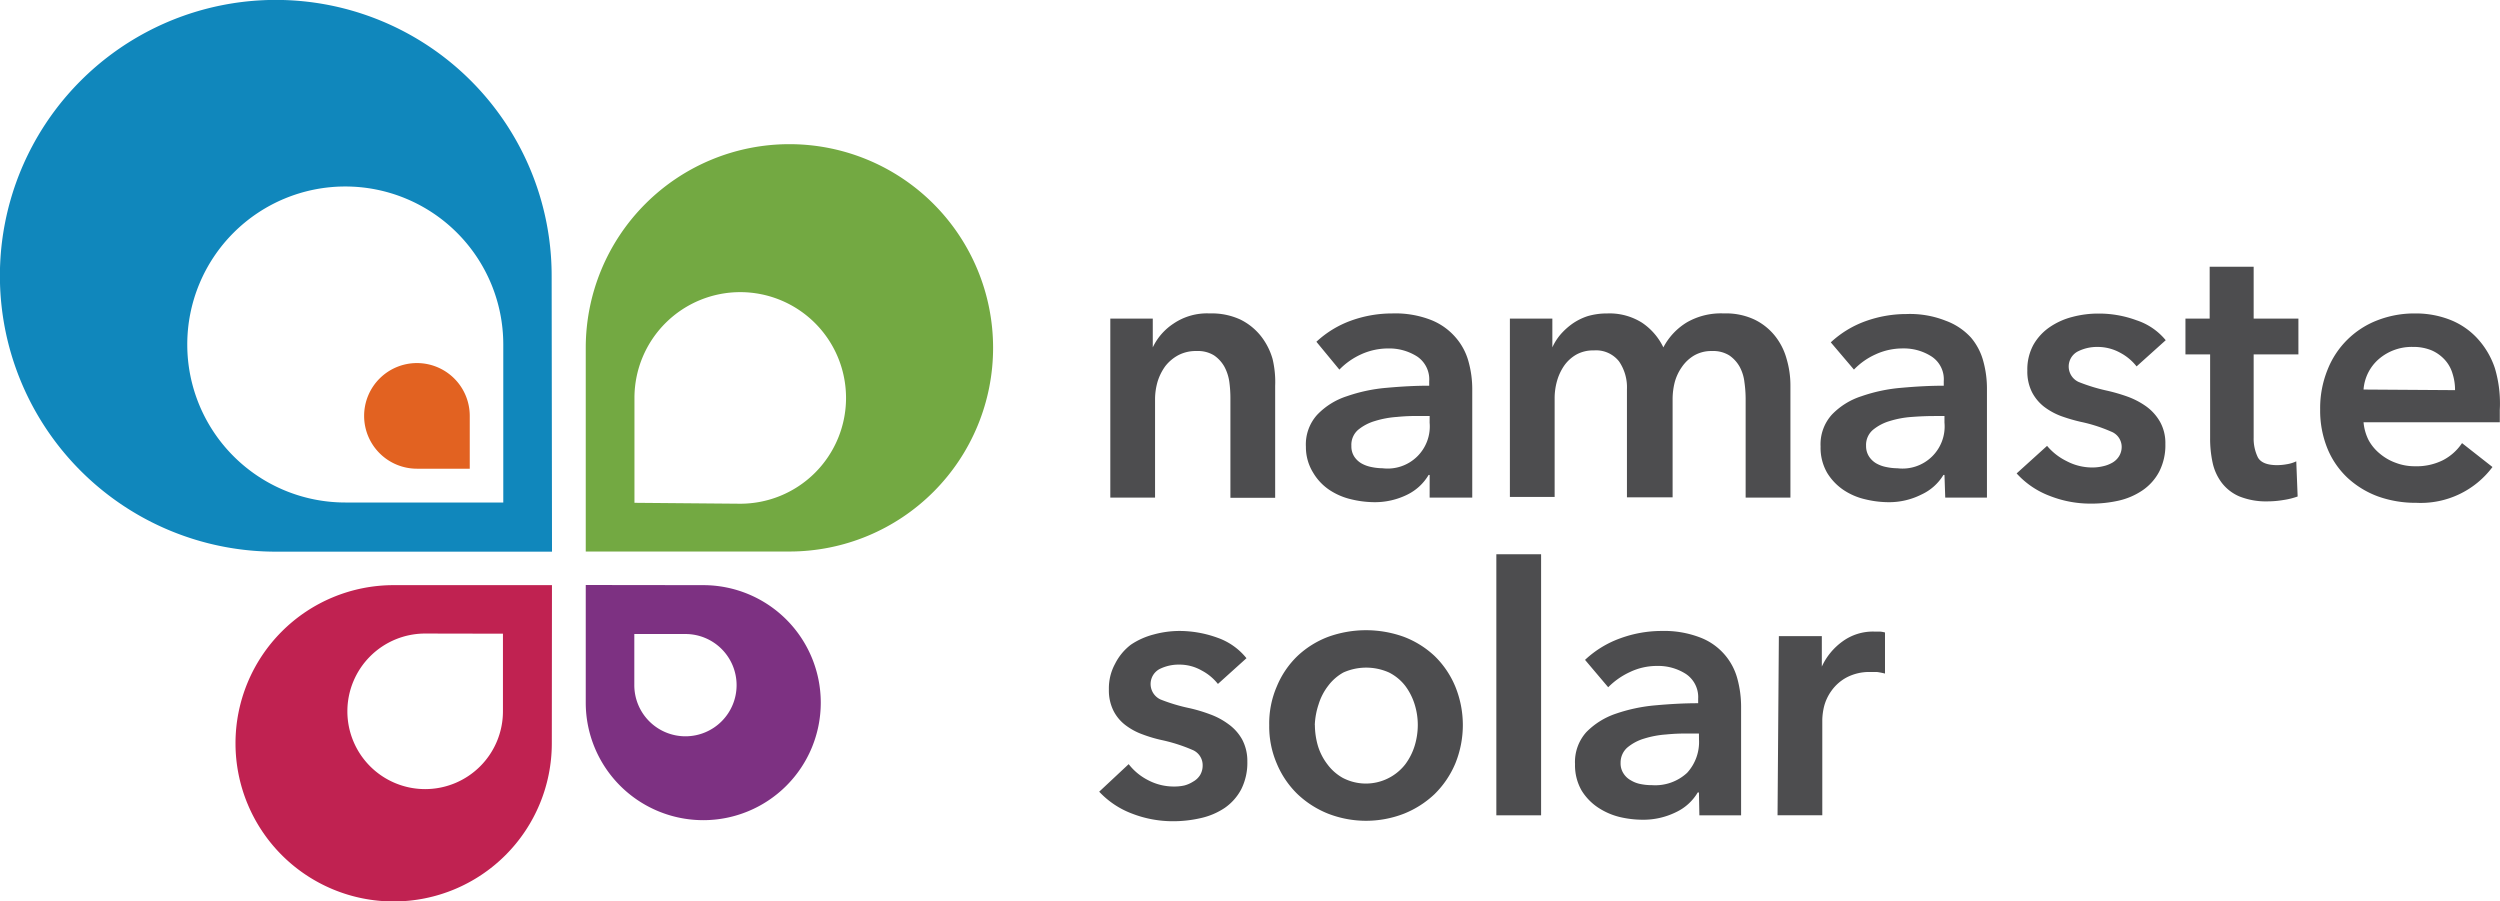<?xml version="1.0" encoding="UTF-8"?>
<svg xmlns="http://www.w3.org/2000/svg" width="237.427" height="85.613" viewBox="0 0 237.427 85.613">
  <g id="NS-Logo-svg" transform="translate(0.01 0.121)">
    <path id="Path_1" data-name="Path 1" d="M54.911,27.918A26.2,26.2,0,1,0,28.744,54.041h26.2Zm-19.6,21.454a15.006,15.006,0,1,1,15.006-15.02v15.02Z" transform="translate(-2.53 -1.77)" fill="#1087bc"></path>
    <path id="Path_2" data-name="Path 2" d="M45.626,45.18V35.147a10.047,10.047,0,1,1,10.018,10.12ZM41,49.806H60.386A19.343,19.343,0,1,0,41,30.463Z" transform="translate(14.619 2.451)" fill="#73a942"></path>
    <path id="Path_3" data-name="Path 3" d="M48.045,40.09H32.981A15.02,15.02,0,1,0,48.031,55.125ZM43.39,44.7v7.373a7.387,7.387,0,1,1-7.373-7.387Z" transform="translate(4.365 15.361)" fill="#c02251"></path>
    <path id="Path_4" data-name="Path 4" d="M41,40.08V51.269A11.16,11.16,0,1,0,52.16,40.094Zm4.612,4.655h4.843a4.857,4.857,0,1,1-4.843,4.843Z" transform="translate(14.619 15.357)" fill="#7d3182"></path>
    <path id="Path_5" data-name="Path 5" d="M36.473,35.533h-5a5.016,5.016,0,1,1,5-4.973Z" transform="translate(8.13 8.859)" fill="#e26221"></path>
    <path id="Path_6" data-name="Path 6" d="M75.46,22.734h4.033v2.732h0a5.537,5.537,0,0,1,1.966-2.255,5.652,5.652,0,0,1,3.455-.969,6.448,6.448,0,0,1,2.891.578,5.7,5.7,0,0,1,1.937,1.547,6.332,6.332,0,0,1,1.128,2.2,9.4,9.4,0,0,1,.246,2.559V39.749h-4.25v-9.44a11.565,11.565,0,0,0-.1-1.547,4.337,4.337,0,0,0-.463-1.446,3.209,3.209,0,0,0-.983-1.084,2.891,2.891,0,0,0-1.648-.419,3.571,3.571,0,0,0-1.764.4,3.932,3.932,0,0,0-1.229,1.041,5,5,0,0,0-.723,1.446,6.028,6.028,0,0,0-.246,1.677v9.353H75.46Z" transform="translate(29.977 7.404)" fill="#4d4d4f"></path>
    <path id="Path_7" data-name="Path 7" d="M100.065,37.58h-.1a4.785,4.785,0,0,1-1.981,1.85,6.925,6.925,0,0,1-3.224.737,9.556,9.556,0,0,1-2.154-.275,6.318,6.318,0,0,1-2.053-.882,5.074,5.074,0,0,1-1.547-1.634,4.612,4.612,0,0,1-.694-2.472,4.192,4.192,0,0,1,1.07-3.036A6.751,6.751,0,0,1,92.2,30.106a15.41,15.41,0,0,1,3.773-.8c1.446-.13,2.732-.2,4.048-.2V28.69a2.617,2.617,0,0,0-1.142-2.356,4.93,4.93,0,0,0-2.747-.766,6.187,6.187,0,0,0-2.588.564,6.736,6.736,0,0,0-2.053,1.446l-2.183-2.646a9.628,9.628,0,0,1,3.339-2.024,11.449,11.449,0,0,1,3.845-.665,9.324,9.324,0,0,1,3.744.636,6,6,0,0,1,2.313,1.663,5.782,5.782,0,0,1,1.214,2.3,9.745,9.745,0,0,1,.347,2.559V39.734h-4.048Zm0-5.595h-.954a18.131,18.131,0,0,0-2.154.087,9.151,9.151,0,0,0-2.1.39,4.5,4.5,0,0,0-1.59.838,1.879,1.879,0,0,0-.636,1.518,1.792,1.792,0,0,0,.26,1,2.038,2.038,0,0,0,.694.665,3.108,3.108,0,0,0,.954.347,5.364,5.364,0,0,0,1.055.116,4,4,0,0,0,4.467-4.337Z" transform="translate(35.701 7.404)" fill="#4d4d4f"></path>
    <path id="Path_8" data-name="Path 8" d="M122.036,22.242a6.332,6.332,0,0,1,2.891.578,5.623,5.623,0,0,1,1.952,1.547,6.071,6.071,0,0,1,1.113,2.2,8.874,8.874,0,0,1,.361,2.544V39.735H124.1V30.309a11.648,11.648,0,0,0-.116-1.547,4,4,0,0,0-.448-1.446,3.209,3.209,0,0,0-.983-1.084,2.891,2.891,0,0,0-1.648-.419,3.253,3.253,0,0,0-1.691.419,3.7,3.7,0,0,0-1.171,1.1,4.583,4.583,0,0,0-.679,1.446,6.593,6.593,0,0,0-.2,1.648v9.281h-4.337V29.442a4.337,4.337,0,0,0-.752-2.646,2.776,2.776,0,0,0-2.4-1.041,3.253,3.253,0,0,0-1.663.4,3.6,3.6,0,0,0-1.142,1.041,4.915,4.915,0,0,0-.679,1.446,6.014,6.014,0,0,0-.231,1.677v9.353h-4.25V22.734h4.033v2.732h0a5.191,5.191,0,0,1,.766-1.214,6.447,6.447,0,0,1,1.128-1.026,5.566,5.566,0,0,1,1.446-.723,6.491,6.491,0,0,1,1.879-.26,5.783,5.783,0,0,1,3.3.882,5.884,5.884,0,0,1,2.024,2.342,6.057,6.057,0,0,1,2.27-2.4A6.476,6.476,0,0,1,122.036,22.242Z" transform="translate(41.675 7.404)" fill="#4d4d4f"></path>
    <path id="Path_9" data-name="Path 9" d="M133.889,37.563h-.1a4.742,4.742,0,0,1-2.067,1.85,6.824,6.824,0,0,1-3.209.737,9.556,9.556,0,0,1-2.154-.275,6.187,6.187,0,0,1-2.053-.882,5.277,5.277,0,0,1-1.561-1.634,4.756,4.756,0,0,1-.622-2.5,4.192,4.192,0,0,1,1.084-3.036A6.751,6.751,0,0,1,126,30.089a15.41,15.41,0,0,1,3.773-.8c1.446-.13,2.732-.2,4.048-.2v-.419a2.588,2.588,0,0,0-1.156-2.356,4.843,4.843,0,0,0-2.732-.766,6.13,6.13,0,0,0-2.588.564,6.564,6.564,0,0,0-2.053,1.446l-2.2-2.588a9.628,9.628,0,0,1,3.339-2.024,11.449,11.449,0,0,1,3.845-.665,9.194,9.194,0,0,1,3.73.636,6.057,6.057,0,0,1,2.4,1.6,5.782,5.782,0,0,1,1.185,2.3,9.714,9.714,0,0,1,.332,2.559V39.717h-3.961Zm0-5.595h-.954q-1.012,0-2.168.087a9.179,9.179,0,0,0-2.082.39,4.5,4.5,0,0,0-1.59.838,1.879,1.879,0,0,0-.651,1.518,1.807,1.807,0,0,0,.275,1,2.038,2.038,0,0,0,.694.665,3.109,3.109,0,0,0,.954.347,5.247,5.247,0,0,0,1.055.116,4,4,0,0,0,4.467-4.337Z" transform="translate(50.769 7.422)" fill="#4d4d4f"></path>
    <path id="Path_10" data-name="Path 10" d="M146.392,27.266a4.872,4.872,0,0,0-1.561-1.3,4.423,4.423,0,0,0-2.154-.549,4.048,4.048,0,0,0-1.879.434,1.615,1.615,0,0,0,.087,2.891,16.913,16.913,0,0,0,2.747.838,16.914,16.914,0,0,1,1.923.564,7.445,7.445,0,0,1,1.778.94,4.626,4.626,0,0,1,1.287,1.446,4.135,4.135,0,0,1,.506,2.1,5.508,5.508,0,0,1-.593,2.646,4.93,4.93,0,0,1-1.561,1.749,6.636,6.636,0,0,1-2.255.983,11.753,11.753,0,0,1-2.674.289,10.524,10.524,0,0,1-3.874-.723A8.1,8.1,0,0,1,135,37.429l2.891-2.617a5.682,5.682,0,0,0,1.85,1.446,5.219,5.219,0,0,0,2.515.607,4.337,4.337,0,0,0,.94-.116,3.094,3.094,0,0,0,.882-.333,1.793,1.793,0,0,0,.651-.622,1.677,1.677,0,0,0,.246-.954,1.561,1.561,0,0,0-1.012-1.388,14.571,14.571,0,0,0-2.891-.925,16.258,16.258,0,0,1-1.865-.549,6.361,6.361,0,0,1-1.6-.882,4.206,4.206,0,0,1-1.142-1.373,4.337,4.337,0,0,1-.448-2.053,4.9,4.9,0,0,1,.578-2.458,5.06,5.06,0,0,1,1.547-1.677,6.78,6.78,0,0,1,2.154-.969,9.542,9.542,0,0,1,2.487-.318,10.264,10.264,0,0,1,3.6.636,6,6,0,0,1,2.776,1.894Z" transform="translate(56.511 7.411)" fill="#4d4d4f"></path>
    <path id="Path_11" data-name="Path 11" d="M146.09,27.5V24.1h2.3V19.17h4.178V24.1h4.25v3.4h-4.25V35.4a4.062,4.062,0,0,0,.4,1.879c.275.492.882.737,1.836.737a5.219,5.219,0,0,0,.911-.087,3.253,3.253,0,0,0,.9-.275l.13,3.339a7.027,7.027,0,0,1-1.344.333,9.02,9.02,0,0,1-1.446.13,6.809,6.809,0,0,1-2.761-.477,4.164,4.164,0,0,1-1.677-1.316,4.871,4.871,0,0,1-.853-1.908,10.857,10.857,0,0,1-.231-2.328V27.5Z" transform="translate(61.454 6.038)" fill="#4d4d4f"></path>
    <path id="Path_12" data-name="Path 12" d="M172,31.449v1.128H159.061a4.67,4.67,0,0,0,.477,1.691,4.337,4.337,0,0,0,1.084,1.3,4.944,4.944,0,0,0,1.518.867,5.017,5.017,0,0,0,1.778.318,5.609,5.609,0,0,0,2.689-.578,4.872,4.872,0,0,0,1.807-1.619l2.891,2.27a8.5,8.5,0,0,1-7.228,3.4,10.582,10.582,0,0,1-3.643-.607,8.674,8.674,0,0,1-2.891-1.764,7.922,7.922,0,0,1-1.908-2.776,9.555,9.555,0,0,1-.694-3.744,9.686,9.686,0,0,1,.694-3.73,8.269,8.269,0,0,1,4.742-4.713,9.672,9.672,0,0,1,3.571-.651,8.92,8.92,0,0,1,3.267.578,6.982,6.982,0,0,1,2.6,1.735,7.793,7.793,0,0,1,1.72,2.891,11.681,11.681,0,0,1,.463,4Zm-4.25-1.923a5.017,5.017,0,0,0-.231-1.547,3.34,3.34,0,0,0-.723-1.316,3.714,3.714,0,0,0-1.258-.911,4.51,4.51,0,0,0-1.793-.332,4.785,4.785,0,0,0-3.238,1.157,4.236,4.236,0,0,0-1.446,2.891Z" transform="translate(65.397 7.406)" fill="#4d4d4f"></path>
    <path id="Path_13" data-name="Path 13" d="M86.006,48.131a4.843,4.843,0,0,0-1.561-1.287,4.236,4.236,0,0,0-2.1-.549,4.077,4.077,0,0,0-1.879.419,1.615,1.615,0,0,0,.087,2.891,16.61,16.61,0,0,0,2.747.824,14.688,14.688,0,0,1,1.937.578,6.867,6.867,0,0,1,1.764.94,4.467,4.467,0,0,1,1.3,1.446A4.337,4.337,0,0,1,88.8,55.5a5.609,5.609,0,0,1-.578,2.631A4.973,4.973,0,0,1,86.657,59.9a6.693,6.693,0,0,1-2.27.969,11.667,11.667,0,0,1-2.674.3,10.7,10.7,0,0,1-3.86-.723,8.24,8.24,0,0,1-3.123-2.082l2.8-2.617a5.45,5.45,0,0,0,1.836,1.518,5.219,5.219,0,0,0,2.515.607,4.25,4.25,0,0,0,.94-.1,2.891,2.891,0,0,0,.824-.361,1.822,1.822,0,0,0,.665-.622,1.764,1.764,0,0,0,.246-.954,1.561,1.561,0,0,0-.983-1.446,15.585,15.585,0,0,0-2.891-.925,13.01,13.01,0,0,1-1.85-.549,6.028,6.028,0,0,1-1.619-.882,3.946,3.946,0,0,1-1.128-1.359,4.337,4.337,0,0,1-.434-2.024,4.858,4.858,0,0,1,.593-2.443,5.2,5.2,0,0,1,1.5-1.807,7.04,7.04,0,0,1,2.168-.969,9.353,9.353,0,0,1,2.429-.333,10.612,10.612,0,0,1,3.6.636,6.13,6.13,0,0,1,2.776,1.952Z" transform="translate(29.651 16.703)" fill="#4d4d4f"></path>
    <path id="Path_14" data-name="Path 14" d="M85.9,52.057a8.862,8.862,0,0,1,.723-3.672,8.53,8.53,0,0,1,1.966-2.891,8.789,8.789,0,0,1,2.891-1.807,10.582,10.582,0,0,1,7.228,0,8.862,8.862,0,0,1,2.891,1.807,8.674,8.674,0,0,1,1.966,2.891,9.686,9.686,0,0,1,0,7.344A8.934,8.934,0,0,1,101.6,58.62a9.194,9.194,0,0,1-2.891,1.85,9.946,9.946,0,0,1-7.228,0,9.137,9.137,0,0,1-2.891-1.85,8.674,8.674,0,0,1-1.966-2.891,8.9,8.9,0,0,1-.723-3.672Zm4.337,0a7.228,7.228,0,0,0,.289,1.981,5.522,5.522,0,0,0,.911,1.764,4.64,4.64,0,0,0,1.446,1.272A4.742,4.742,0,0,0,98.81,55.8a5.782,5.782,0,0,0,.9-1.764,6.8,6.8,0,0,0,.3-1.981,6.564,6.564,0,0,0-.3-1.966,5.782,5.782,0,0,0-.9-1.764,4.51,4.51,0,0,0-1.532-1.258,5.306,5.306,0,0,0-4.337,0A4.6,4.6,0,0,0,91.5,48.327a5.523,5.523,0,0,0-.911,1.764,7.04,7.04,0,0,0-.361,1.966Z" transform="translate(34.629 16.68)" fill="#4d4d4f"></path>
    <path id="Path_15" data-name="Path 15" d="M100.82,38.06h4.25V62.853h-4.25Z" transform="translate(41.279 14.457)" fill="#4d4d4f"></path>
    <path id="Path_16" data-name="Path 16" d="M117.759,58.44h-.116a4.727,4.727,0,0,1-2.053,1.865,7.011,7.011,0,0,1-3.224.723,9.5,9.5,0,0,1-2.14-.26,6.52,6.52,0,0,1-2.053-.9,5.233,5.233,0,0,1-1.561-1.619,4.828,4.828,0,0,1-.622-2.5,4.236,4.236,0,0,1,1.084-3.05,7.113,7.113,0,0,1,2.776-1.735,15.7,15.7,0,0,1,3.773-.8c1.446-.13,2.732-.2,4.062-.2v-.419a2.646,2.646,0,0,0-1.157-2.356,4.858,4.858,0,0,0-2.747-.766,5.913,5.913,0,0,0-2.573.578,7.055,7.055,0,0,0-2.067,1.446l-2.2-2.6a9.657,9.657,0,0,1,3.4-2.067,11.406,11.406,0,0,1,3.845-.679,9.5,9.5,0,0,1,3.73.636,5.783,5.783,0,0,1,3.513,3.976,10.117,10.117,0,0,1,.333,2.544V60.608H117.8Zm0-5.595h-.954a18.373,18.373,0,0,0-2.168.087,9.18,9.18,0,0,0-2.082.39,4.481,4.481,0,0,0-1.6.853,1.894,1.894,0,0,0-.636,1.446,1.735,1.735,0,0,0,.275,1.012,1.88,1.88,0,0,0,.694.651,2.79,2.79,0,0,0,.954.361,5.218,5.218,0,0,0,1.055.1,4.453,4.453,0,0,0,3.339-1.171,4.337,4.337,0,0,0,1.128-3.18Z" transform="translate(43.581 16.701)" fill="#4d4d4f"></path>
    <path id="Path_17" data-name="Path 17" d="M119.42,43.574H123.5v2.891h0a6.072,6.072,0,0,1,1.981-2.4,4.9,4.9,0,0,1,2.978-.925h.535a2.456,2.456,0,0,1,.506.087v3.9a7.227,7.227,0,0,0-.737-.145h-.578a4.612,4.612,0,0,0-2.342.52,4.207,4.207,0,0,0-1.446,1.287,4.438,4.438,0,0,0-.679,1.446,6.117,6.117,0,0,0-.173,1.243v9.108h-4.25Z" transform="translate(49.51 16.72)" fill="#4d4d4f"></path>
  </g>
</svg>
